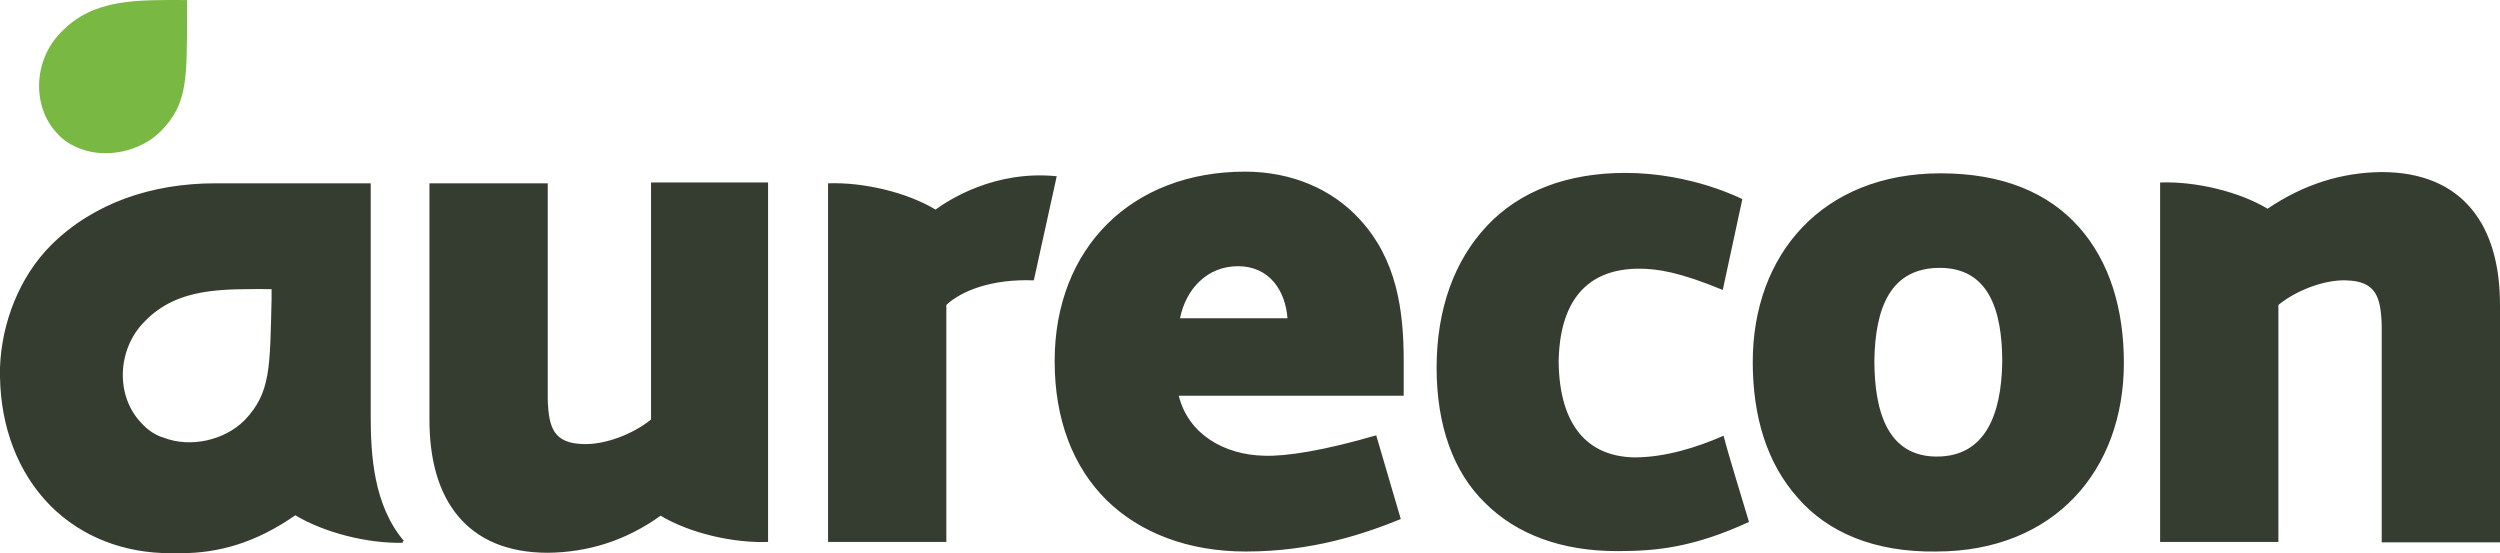 <?xml version="1.0" encoding="utf-8"?>
<svg version="1.1" id="layer" xmlns="http://www.w3.org/2000/svg" xmlns:xlink="http://www.w3.org/1999/xlink" x="0px" y="0px"
	 viewBox="0 0 600.2 132.81" style="enable-background:new 0 0 600.2 132.81;" xml:space="preserve">
<style type="text/css">
	.st0{fill:#79B843;}
	.st1{fill:#353D30;}
</style>
<path class="st0" d="M44.9,2.51c0,16.5,0.2,22.4-6.3,29c-4.9,4.9-13.1,6.6-19.3,4.2c-2.1-0.8-4-1.9-5.5-3.6
	c-6.3-6.6-5.7-17.8,0.8-24.3c7.8-8.3,18.6-7.8,30.3-7.8L44.9,2.51L44.9,2.51z"/>
<path class="st1" d="M158.6,123.81c7,4.2,17.4,6.6,25.8,6.3v-86.3h-28.1v56.9c-4.4,3.6-11.2,6.1-16.3,5.9c-7-0.2-8.3-3.8-8.5-10.8
	v-51.8h-28.4v56.7c0,9.5,2.1,17.4,6.8,23.1s11.9,8.9,21.6,8.9C141,132.61,150.1,129.91,158.6,123.81z M224.6,50.31
	c-7-4.2-17.4-6.6-25.8-6.3v86.1h28.4v-56.9c3.6-3.4,11-6.3,21-5.9l5.5-25C238.8,40.81,227.8,48.01,224.6,50.31z M465.9,41.61
	c-28.4,0-45.1,19.5-45.1,45.3c0,13.1,3.4,24.3,10.8,32.6c7.2,8.3,18.4,13.1,33.2,12.9c28.4,0,45.1-19.5,45.1-45.3
	c0-12.9-3.4-24.3-10.8-32.6S480.7,41.61,465.9,41.61L465.9,41.61z M465,109.61c-11.6,0-15-10.4-15-23.1c0.2-12.5,3.8-22.2,15.7-22.2
	c11.6,0,15,9.9,15,22.6C480.5,99.41,476.7,109.61,465,109.61z M544.4,50.11c-7-4.2-17.4-6.6-25.8-6.3v86.3H547v-56.9
	c4.4-3.6,11.2-6.1,16.3-5.9c7,0.2,8.3,3.8,8.5,10.8v52.1h28.4v-56.9c0-9.5-2.1-17.4-6.8-23.1s-11.9-8.9-21.6-8.9
	C562.2,41.41,553.1,44.21,544.4,50.11L544.4,50.11z M303.5,109.41c-9.5-0.2-18.2-5.1-20.5-14.4h54v-8.5c0-12.1-1.7-24.3-10.6-33.9
	c-6.6-7.2-16.3-11.4-27.5-11.4c-27.1,0-45.7,18.2-45.7,45.5c0,14,4.4,25.4,12.5,33.4c8,7.8,19.5,12.3,33.4,12.3
	c15.9,0,28.4-4.2,37.2-7.8l-5.9-20.1C318.1,108.11,308.8,109.61,303.5,109.41L303.5,109.41z M297.2,63.91c7.6,0,11.4,5.9,11.9,12.5
	h-25.8C284.7,69.41,289.8,63.91,297.2,63.91z M392.4,109.81c-11.2-0.2-18-7.6-18.2-22.9c0.2-14.4,6.6-22.4,19.3-22.4
	c4.4,0,9.7,0.8,20.1,5.1l4.7-21.8c0,0-12.1-6.3-28.1-6.3c-14,0-25.4,4.4-33.2,12.7s-12.1,19.9-12.1,34.1c0,13.8,4,25,11.6,32.4
	c7.6,7.6,18.4,11.6,31.7,11.6h0.2c9.1,0,18-0.8,31.5-7c-1.1-3.8-4.9-15.9-6.1-20.7C407.2,107.51,399.6,109.81,392.4,109.81z
	 M97,129.91c-7.4-8.7-8-21-8-30.1v-55.8H51.7c-15.2,0-29.2,4.7-39.4,14.8C4.7,66.41,0.4,77.41,0,88.21v2.3
	c0.2,11.9,4.2,22.9,12.1,30.9c7.6,7.6,17.8,11.4,28.8,11.4h2.5c9.1,0,18-2.5,27.5-9.1c7,4.2,17.4,6.8,25.8,6.6v-0.4L97,129.91
	L97,129.91z M58.7,100.91c-4.9,4.9-13.1,6.6-19.3,4.2c-2.1-0.6-4-1.9-5.5-3.6c-6.3-6.6-5.7-17.8,0.8-24.3c8-8.3,18.8-7.8,30.5-7.8
	v2.5C64.8,88.41,65,94.31,58.7,100.91L58.7,100.91z"/>
</svg>
